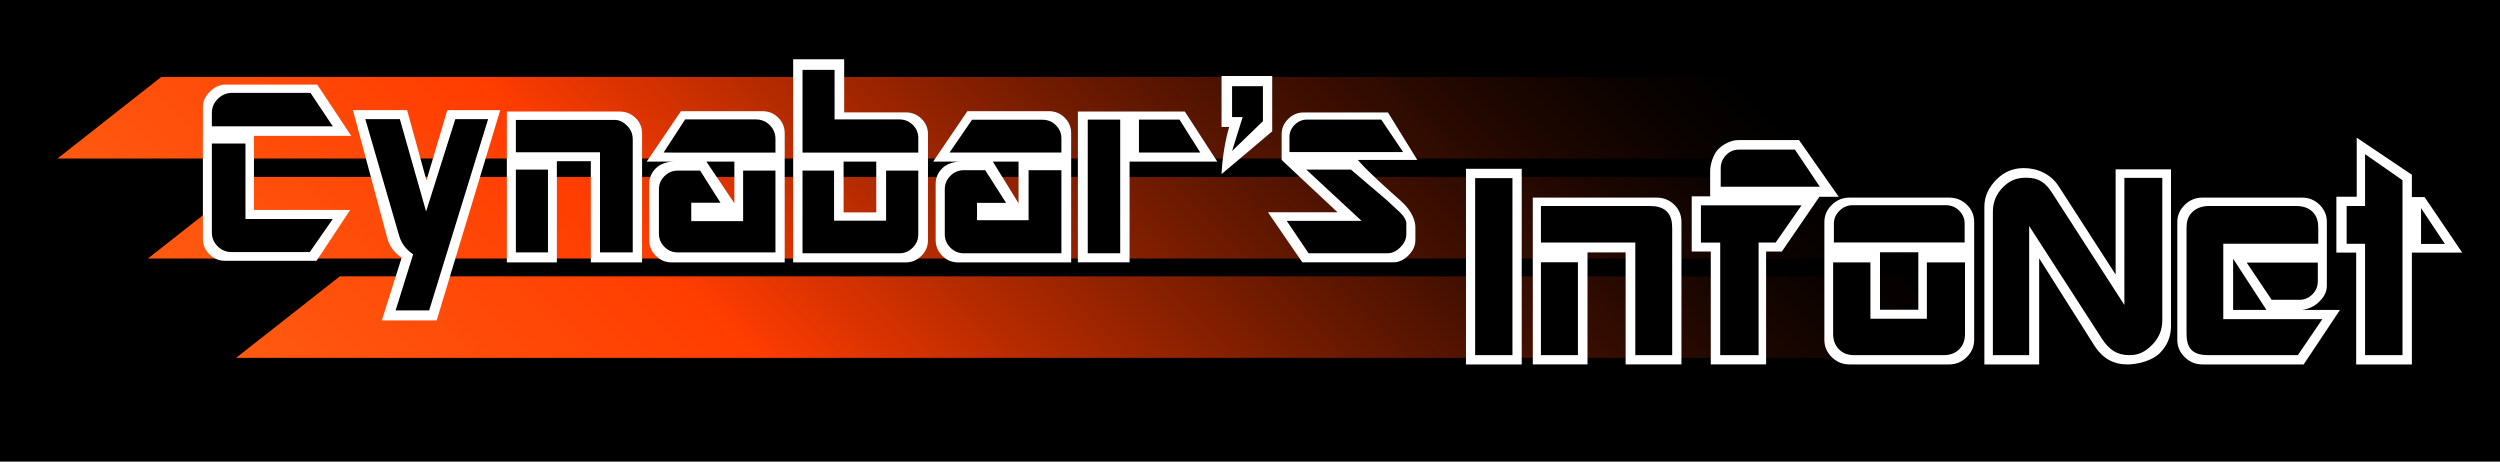 <?xml version="1.0" encoding="utf-8"?>
<!-- Generator: Adobe Illustrator 16.0.0, SVG Export Plug-In . SVG Version: 6.00 Build 0)  -->
<!DOCTYPE svg PUBLIC "-//W3C//DTD SVG 1.1//EN" "http://www.w3.org/Graphics/SVG/1.1/DTD/svg11.dtd">
<svg version="1.1" id="Layer_2" xmlns="http://www.w3.org/2000/svg" xmlns:xlink="http://www.w3.org/1999/xlink" x="0px" y="0px"
	 width="1000px" height="184.652px" viewBox="0 0 1000 184.652" enable-background="new 0 0 1000 184.652" xml:space="preserve">
<rect x="-0.418" width="1000.418" height="184.652"/>
<linearGradient id="SVGID_1_" gradientUnits="userSpaceOnUse" x1="23" y1="86.962" x2="1000" y2="86.962">
	<stop  offset="0" style="stop-color:#FF5A12"/>
	<stop  offset="0.118" style="stop-color:#FF3D00"/>
	<stop  offset="0.184" style="stop-color:#E13600"/>
	<stop  offset="0.406" style="stop-color:#821F00"/>
	<stop  offset="0.586" style="stop-color:#3C0E00"/>
	<stop  offset="0.714" style="stop-color:#110400"/>
	<stop  offset="0.78" style="stop-color:#000000"/>
	<stop  offset="0.85" style="stop-color:#000000"/>
</linearGradient>
<path display="none" fill="url(#SVGID_1_)" d="M135.92,110.532l-41.5,32.62H1000v-32.62H135.92z M100.67,70.772l-41.5,32.63H1000
	v-32.63H100.67z M64.5,30.772L23,63.402h976.58v-32.63H64.5z"/>
<linearGradient id="SVGID_2_" gradientUnits="userSpaceOnUse" x1="283.022" y1="331.755" x2="791.793" y2="-177.015">
	<stop  offset="0" style="stop-color:#FF5A12"/>
	<stop  offset="0.204" style="stop-color:#FF3D00"/>
	<stop  offset="0.313" style="stop-color:#B52B00"/>
	<stop  offset="0.418" style="stop-color:#751C00"/>
	<stop  offset="0.512" style="stop-color:#421000"/>
	<stop  offset="0.595" style="stop-color:#1E0700"/>
	<stop  offset="0.661" style="stop-color:#080200"/>
	<stop  offset="0.704" style="stop-color:#000000"/>
	<stop  offset="0.85" style="stop-color:#000000"/>
</linearGradient>
<path fill="url(#SVGID_2_)" d="M135.92,110.531l-41.5,32.621H1000v-32.621H135.92z M100.67,70.772l-41.5,32.63H1000v-32.63H100.67z
	 M64.5,30.772L23,63.402h976.58v-32.63H64.5z"/>
<path fill="#FFFFFF" d="M101.58,83.982h38.48l-13.44,20.34H89.96c-2.39,0-4.45-0.87-6.19-2.61c-1.74-1.739-2.61-3.8-2.61-6.189
	v-52.59c0-2.32,0.87-4.35,2.61-6.09c1.74-1.74,3.8-3,6.19-3h36.92l13.62,20.5h-38.92V83.982z M200.095,44.058h-21.178l-8.333,28.094
	l-7.75-28.094h-21.667l13.739,51.181c0.87,3.261,2.788,5.867,5.76,7.823l-7.933,25.102h21.935L200.095,44.058z M254.19,47.152
	c-1.76-1.68-3.85-2.53-6.28-2.53h-45.17v60.339h20.01V64.482h13.58v40.479h20.5v-51.53C256.83,50.942,255.95,48.842,254.19,47.152z
	 M313.88,53.302v51.66h-45.26c-2.42,0-4.52-0.88-6.29-2.649c-1.76-1.771-2.65-3.86-2.65-6.29v-22.43c0-2.43,0.89-4.52,2.65-6.29
	c1.77-1.77,4.64-2.65,7.07-2.65h-10.73l13.71-20.18h32.56c2.5,0,4.62,0.86,6.35,2.59S313.88,50.873,313.88,53.302z M293.75,64.652
	h-11.19l11.19,16.66V64.652z M428.463,53.302v51.66h-45.26c-2.42,0-4.52-0.88-6.29-2.649c-1.76-1.771-2.65-3.86-2.65-6.29v-22.43
	c0-2.43,0.89-4.52,2.65-6.29c1.77-1.77,4.64-2.65,7.07-2.65h-10.73l13.71-20.18h32.56c2.5,0,4.62,0.86,6.35,2.59
	S428.463,50.873,428.463,53.302z M407.417,64.652h-10.273l10.273,16.66V64.652z M371.19,53.712v42.38c0,2.409-0.88,4.489-2.63,6.239
	s-3.83,2.63-6.24,2.63h-45.05v-81.25h20.4v21.24h24.65c2.41,0,4.49,0.84,6.24,2.52C370.31,49.152,371.19,51.232,371.19,53.712z
	 M350.5,64.652h-13.06v20.31h13.06V64.652z M473.92,44.612h-42.77v60.31h20.68v-40.27h35.09L473.92,44.612z M560.38,80.402
	c-5.62-5.01-12.21-10.75-17.26-16.42h23.8l-11.74-19h-33.72c-2.39,0-4.45,0.87-6.19,2.61c-1.739,1.74-2.609,3.77-2.609,6.09v10.3
	L535,84.902h-27.81l13.729,20.02h36.53c2.1,0,4.08-0.92,5.93-2.77c1.84-1.85,2.771-3.86,2.771-6.03v-5.22
	C566.15,88.512,564.96,84.492,560.38,80.402z M488.62,30.402v20.37h3.05c-2.72,9.11-3.05,18.88-3.05,18.88l20.26-17.12v-22.13
	H488.62z M586.393,145.777v-78.25h22.295v78.25H586.393z M669.66,81.842c-1.95-1.86-4.26-2.8-6.94-2.8h-49.6v66.73H635v-44.811
	h15.25v44.811h22.33v-56.99C672.58,86.032,671.61,83.712,669.66,81.842z M719.62,56.032h-24.37c-2.81,0-6.1,1.72-8,3.7
	c-1.9,1.99-3.19,5.94-3.19,8.67v10.13h-7.369v22.07h7.619v45.17h22.131v-45.17h6.31l15.01-21.89h7.74L719.62,56.032z M786.76,81.902
	c-1.939-1.9-4.319-2.86-7.12-2.86H739.78c-2.73,0-5.08,0.98-7.061,2.92c-1.979,1.95-2.97,4.23-2.97,6.82v47.13
	c0,2.681,0.99,4.99,2.97,6.94c1.98,1.95,4.33,2.92,7.061,2.92h39.859c2.721,0,5.07-0.97,7.061-2.92c1.979-1.95,2.97-4.26,2.97-6.94
	v-47.13C789.67,86.103,788.7,83.813,786.76,81.902z M767.33,123.902H752v-23h15.33V123.902z M850.924,145.777
	c-5.522,0-9.864-2.436-13.03-7.307l-22.227-35.151v42.458H793.75V82.576c0-4.22,1.908-7.833,4.912-10.838
	c3.003-3.002,6.616-4.505,10.839-4.505c5.52,0,10.912,2.436,13.999,7.306l22.751,35.281V67.736h22.147v62.698
	c0,4.223-1.504,7.836-4.506,10.838C860.888,144.276,855.144,145.777,850.924,145.777z M920.82,123.962
	c2.439-0.27,5.05-1.479,6.739-3.149c1.94-1.91,3.181-3.86,3.181-6.54v-25.49c0-2.68-0.971-4.97-2.9-6.88
	c-1.939-1.9-4.27-2.86-6.99-2.86h-39.92c-2.71,0-5.06,0.98-7.04,2.92c-1.979,1.95-2.97,4.23-2.97,6.82v47.13
	c0,2.681,0.99,4.99,2.97,6.94c1.98,1.95,4.33,2.92,7.04,2.92h40.54L936,123.962H920.82z M893.25,123.962v-20.479l13.33,20.479
	H893.25z M969.83,78.822h-5.08v-8.92l-22.06-14.83v23.62h-8.141v22.34h7.92v44.74h22.28v-44.74h20.13L969.83,78.822z"/>
<path d="M84.749,50.527v-5.403c0-2.125,0.797-3.986,2.392-5.581c1.594-1.595,3.487-2.392,5.68-2.392h31.367l8.938,13.375H84.749z
	 M123.924,100.817H92.526c-2.113,0-3.937-0.768-5.473-2.305c-1.537-1.535-2.304-3.359-2.304-5.471V57.418h13.439V87.59h34.938
	L123.924,100.817z M171.667,124.152H158.25l7.014-22.44c-2.937-1.936-4.833-4.514-5.692-7.734l-13.447-46.325h13.813l10.5,36.938
	l11.688-36.938h13.125L171.667,124.152z M240,100.965V60.902h-33.649V47.963h39.323c2.147,0,3.518,0.749,5.078,2.244
	c1.562,1.498,2.342,3.352,2.342,5.562v45.195H240z M206.351,100.965V67.84h12.836v33.125H206.351z M265.438,61.027l8.618-13.258
	h28.262c2.199,0,4.06,0.761,5.581,2.281c1.52,1.521,2.282,3.35,2.282,5.484v5.493H265.438z M271.037,100.965
	c-2.027,0-3.779-0.736-5.254-2.213c-1.475-1.473-2.211-3.224-2.211-5.251V75.712c0-2.029,0.737-3.78,2.211-5.254
	c1.475-1.475,3.227-2.211,5.254-2.211h9.026l8.125,12.843H276.5v7.375h20.75V68.247h12.93v32.718H271.037z M321.012,61.027V27.941
	h12.821v19.828h25.93c2.05,0,3.822,0.715,5.312,2.144c1.492,1.43,2.237,3.201,2.237,5.312v5.803H321.012z M359.763,101.317h-38.751
	V68.232h12.613v20.045h20.813V68.232h12.875V93.77c0,2.051-0.746,3.821-2.237,5.311
	C363.585,100.572,361.813,101.317,359.763,101.317z M379.813,61.027l9-13.125h28.165c2.121,0,3.917,0.734,5.385,2.2
	c1.465,1.468,2.2,3.231,2.2,5.291v5.634H379.813z M385.5,101.317c-2.06,0-3.839-0.748-5.337-2.247
	c-1.499-1.497-2.247-3.275-2.247-5.336V75.664c0-2.06,0.749-3.839,2.247-5.337c1.498-1.499,3.277-2.247,5.337-2.247h8.591
	l8.346,13.073h-11.625v6.938h20.625V68.08h13.124v33.238H385.5z M435.102,101.317V47.838h12.982v53.479H435.102z M455.583,61.027
	V47.838h16.212l8.329,13.189H455.583z M554.984,101.317h-31.547l-8.75-12.978h29.938l-22.119-20.506h17.869
	c4.904,4.213,9.81,8.395,14.714,12.545c3.773,3.772,6.755,5.493,7.44,8.586v4.714c0,1.884-0.801,3.629-2.404,5.234
	C558.521,100.517,556.808,101.317,554.984,101.317z M515.782,60.819v-6.025c0-1.854,0.696-3.478,2.088-4.869
	c1.391-1.391,3.043-2.086,4.956-2.086H552.5l8.75,12.98H515.782z M492.83,34.482v12.34h4.24l-4.24,13.58l12.34-11.92v-14H492.83z
	 M590.056,142.059V71.266h14.924v70.793H590.056z M654.125,142.059V97.027h-37.749V82.402h43.546c2.432,0,4.965,0.431,6.734,2.125
	c1.769,1.696,2.219,4.215,2.219,6.719v50.813H654.125z M616.376,142.059v-37.155h14.791v37.155H616.376z M710.25,97.027h-6.81
	v45.031h-15.357v-45.01h-7.708V82.132h40.251L710.25,97.027z M688.289,74.7v-7.384c0-2.031,0.707-3.785,2.123-5.261
	c1.415-1.477,3.168-2.215,5.261-2.215h22.296l9.969,14.86H688.289z M733.558,96.985v-7.498c0-1.974,0.74-3.702,2.222-5.183
	c1.48-1.481,3.239-2.222,5.275-2.222h37.302c2.098,0,3.871,0.727,5.322,2.175c1.449,1.451,2.176,3.194,2.176,5.23v7.498H733.558z
	 M777.534,142.059h-35.819c-2.299,0-4.418-0.607-6.09-2.28c-1.673-1.672-2.375-3.886-2.375-6.185v-28.636h14.917v22.527h22.583
	v-22.527h15.249v28.636c0,2.299-0.64,4.449-2.312,6.121C782.017,141.388,779.833,142.059,777.534,142.059z M851.75,142.059
	c-5.013,0-8.147-2.211-11.021-6.633l-29.062-45.023v51.656h-14.516V84.686c0-3.831,1.362-7.111,4.09-9.838
	c2.726-2.726,5.426-3.757,9.259-3.757c5.01,0,7.698,1.878,10.5,6.3l28.751,44.596V71.152h15.164v56.978
	c0,3.833-1.364,7.113-4.09,9.839C858.097,140.696,855.581,142.059,851.75,142.059z M919.137,142.059h-35.704
	c-2.395,0-5.065-0.32-6.808-2.063s-2.01-4.36-2.01-6.755V91.115c0-2.321,0.477-4.471,2.219-6.213
	c1.742-1.741,4.204-2.496,6.599-2.496h35.159c2.395,0,4.785,0.667,6.492,2.371c1.704,1.707,2.216,3.943,2.216,6.338v6.37h-37.987
	v30.167h39.625L919.137,142.059z M919.722,119.928h-11.056l-9.996-14.9h28.455v7.496c0,2.037-0.726,3.78-2.174,5.229
	C923.499,119.204,921.758,119.928,919.722,119.928z M946.027,142.059V97.527h-7.371V82.407h7.371V61.652L961,72.09v69.969H946.027z
	 M968.417,97.569V83.236l0,0l9.541,14.333H968.417z"/>
</svg>
